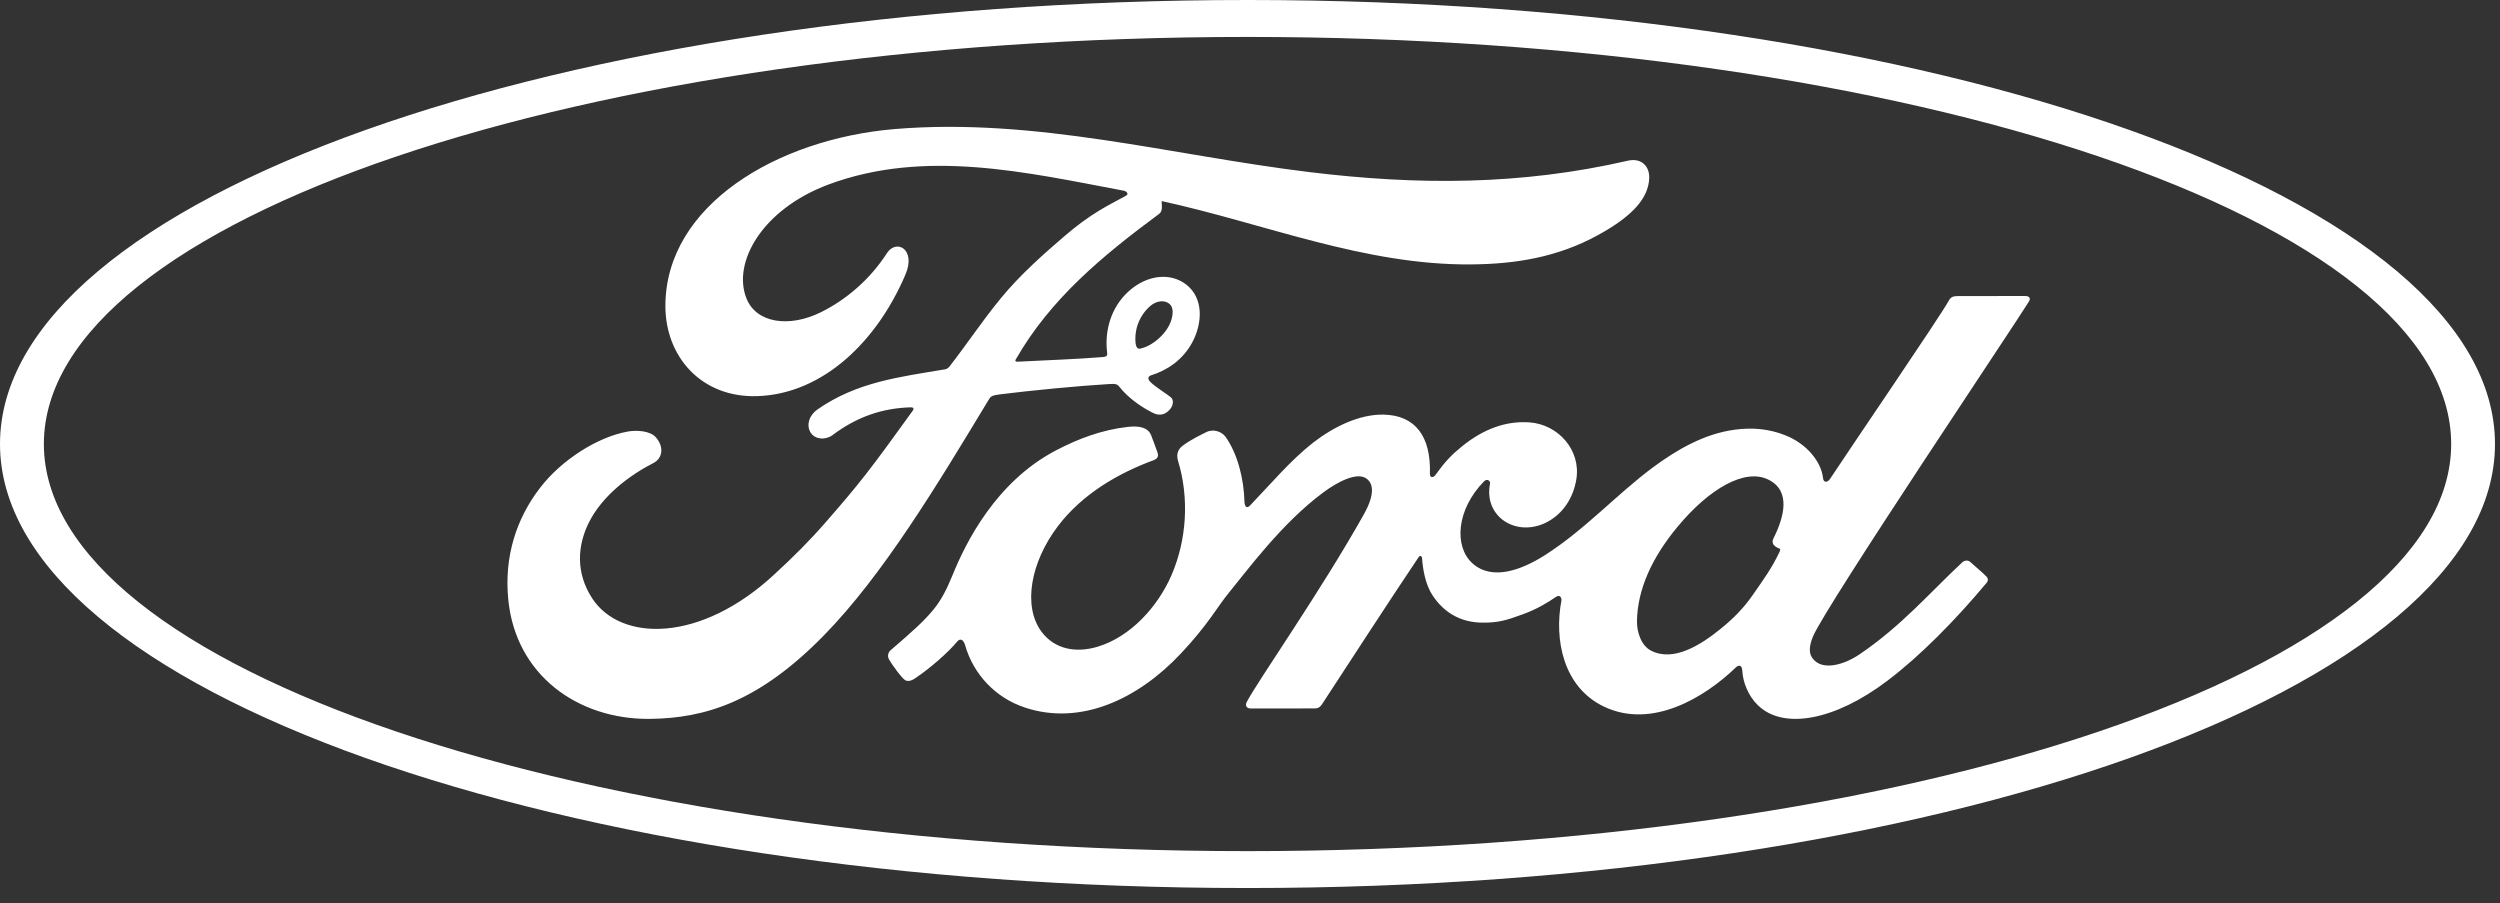<?xml version="1.0" encoding="utf-8"?>
<svg xmlns="http://www.w3.org/2000/svg" fill="none" height="100%" overflow="visible" preserveAspectRatio="none" style="display: block;" viewBox="0 0 119 43" width="100%">
<rect x="0" y="0" width="119" height="43" fill="#333333" stroke="none"/>
<path d="M59.383 0C92.176 0 118.76 9.461 118.761 21.135C118.761 32.808 92.176 42.27 59.383 42.27C26.586 42.27 0 32.808 0 21.135C0 9.461 26.586 2.94093e-05 59.383 0ZM59.383 1.758C27.738 1.758 2.088 10.472 2.088 21.135C2.088 31.799 27.738 40.514 59.383 40.514C91.027 40.514 116.676 31.799 116.676 21.135C116.675 10.472 91.027 1.758 59.383 1.758ZM42.579 6.144C49.302 5.586 55.67 7.382 62.347 8.194C67.462 8.815 72.365 8.829 77.506 7.645C78.114 7.512 78.54 7.9 78.501 8.516C78.451 9.405 77.763 10.262 76.069 11.188C74.144 12.248 72.13 12.569 70.026 12.586C64.938 12.629 60.199 10.64 55.294 9.571C55.301 9.786 55.356 10.044 55.177 10.179C52.46 12.188 50.004 14.228 48.359 17.094C48.304 17.16 48.334 17.223 48.431 17.217C49.858 17.141 51.142 17.104 52.476 16.997C52.709 16.978 52.717 16.919 52.696 16.748C52.579 15.761 52.867 14.634 53.733 13.859C54.62 13.063 55.73 12.972 56.466 13.546C57.303 14.2 57.23 15.377 56.772 16.259C56.305 17.153 55.536 17.631 54.798 17.863C54.798 17.863 54.642 17.898 54.665 18.039C54.695 18.265 55.701 18.824 55.787 18.973C55.87 19.115 55.827 19.335 55.674 19.503C55.567 19.625 55.401 19.741 55.188 19.736C55.015 19.733 54.909 19.673 54.69 19.553C54.237 19.308 53.673 18.904 53.297 18.429C53.169 18.268 53.103 18.265 52.782 18.282C51.34 18.366 49.091 18.584 47.566 18.775C47.197 18.821 47.143 18.89 47.067 19.019C44.638 23.037 42.042 27.368 39.194 30.269C36.139 33.379 33.6 34.197 30.904 34.219C27.517 34.243 24.533 32.143 24.191 28.51C24 26.497 24.568 24.702 25.704 23.225C26.712 21.907 28.418 20.812 29.862 20.545C30.332 20.458 30.965 20.514 31.226 20.825C31.634 21.303 31.517 21.827 31.108 22.037C30.006 22.601 28.68 23.566 28.024 24.885C27.492 25.962 27.385 27.258 28.197 28.494C29.558 30.554 33.349 30.61 36.875 27.326C37.748 26.523 38.529 25.75 39.323 24.836C40.876 23.056 41.392 22.407 43.456 19.536C43.48 19.503 43.488 19.458 43.477 19.438C43.46 19.401 43.431 19.391 43.371 19.388C41.994 19.425 40.792 19.838 39.625 20.713C39.289 20.959 38.804 20.922 38.592 20.6C38.357 20.234 38.526 19.756 38.914 19.488C40.792 18.178 42.844 17.941 44.94 17.587C44.942 17.587 45.086 17.591 45.205 17.434C46.065 16.327 46.714 15.328 47.631 14.208C48.555 13.073 49.75 12.03 50.661 11.247C51.934 10.15 52.75 9.78 53.579 9.327C53.797 9.213 53.551 9.076 53.484 9.076C48.853 8.204 44.039 7.074 39.44 8.781C36.254 9.974 34.858 12.507 35.529 14.199C36.007 15.4 37.582 15.595 39.057 14.871C40.281 14.269 41.413 13.3 42.217 12.052C42.667 11.359 43.614 11.859 43.102 13.062C41.756 16.235 39.184 18.751 36.052 18.856C33.387 18.944 31.667 16.978 31.673 14.552C31.682 9.767 36.996 6.615 42.579 6.144ZM96.402 14.09C96.584 14.09 96.67 14.193 96.588 14.334C96.109 15.145 86.882 28.876 86.298 30.298C86.112 30.748 86.091 31.092 86.279 31.339C86.762 31.978 87.837 31.607 88.511 31.148C90.51 29.8 91.893 28.171 93.43 26.743C93.516 26.678 93.668 26.653 93.772 26.739C93.997 26.945 94.328 27.213 94.557 27.446C94.663 27.558 94.622 27.67 94.566 27.739C93.067 29.53 91.407 31.221 89.821 32.417C87.351 34.286 84.889 34.76 83.669 33.563C83.214 33.117 82.965 32.478 82.935 31.94C82.92 31.648 82.767 31.635 82.625 31.77C81.169 33.178 78.639 34.738 76.336 33.629C74.411 32.699 73.967 30.456 74.327 28.564C74.333 28.521 74.291 28.257 74.058 28.416C73.655 28.696 73.132 29.006 72.481 29.242C71.679 29.535 71.302 29.645 70.56 29.637C69.626 29.631 68.784 29.242 68.19 28.339C67.86 27.85 67.723 27.106 67.69 26.561C67.687 26.501 67.606 26.394 67.519 26.532C65.947 28.878 64.481 31.147 62.922 33.531C62.842 33.641 62.77 33.713 62.609 33.721C61.645 33.721 60.592 33.718 59.529 33.723C59.338 33.723 59.251 33.583 59.351 33.403C59.898 32.37 62.886 28.113 64.916 24.489C65.475 23.495 65.362 22.981 65.014 22.76C64.579 22.485 63.714 22.9 62.984 23.443C60.993 24.918 59.321 27.214 58.474 28.24C57.974 28.846 57.503 29.736 56.197 31.121C54.145 33.299 51.425 34.549 48.803 33.685C47.371 33.215 46.334 32.088 45.938 30.708C45.86 30.44 45.706 30.366 45.558 30.542C45.133 31.058 44.267 31.818 43.543 32.298C43.465 32.353 43.269 32.466 43.101 32.385C42.949 32.319 42.41 31.576 42.305 31.362C42.226 31.204 42.296 31.035 42.39 30.953C43.425 30.065 43.991 29.56 44.441 29.006C44.776 28.594 45.034 28.129 45.337 27.386C45.965 25.836 47.399 22.938 50.259 21.441C51.351 20.87 52.458 20.46 53.683 20.32C54.211 20.264 54.644 20.33 54.799 20.731C54.859 20.9 55.006 21.269 55.098 21.54C55.154 21.705 55.112 21.83 54.914 21.904C53.227 22.529 51.536 23.502 50.366 25.032C49.042 26.77 48.684 28.861 49.572 30.064C50.219 30.936 51.265 31.088 52.272 30.776C53.798 30.306 55.097 28.915 55.766 27.372C56.493 25.688 56.612 23.693 56.075 21.939C55.986 21.638 56.065 21.403 56.267 21.24C56.673 20.92 57.231 20.669 57.393 20.583C57.74 20.393 58.154 20.532 58.351 20.812C58.907 21.62 59.209 22.757 59.239 23.932C59.274 24.179 59.382 24.186 59.506 24.058C60.501 23.02 61.43 21.915 62.491 21.081C63.46 20.326 64.703 19.71 65.866 19.736C67.365 19.769 68.115 20.766 68.064 22.538C68.058 22.765 68.227 22.75 68.336 22.597C68.785 21.973 69.08 21.661 69.599 21.24C70.634 20.405 71.696 20.029 72.804 20.105C74.168 20.202 75.258 21.423 75.035 22.807C74.891 23.699 74.397 24.485 73.556 24.893C72.844 25.232 72.012 25.175 71.431 24.666C70.955 24.238 70.8 23.628 70.926 23.014C70.952 22.886 70.783 22.768 70.643 22.909C69.311 24.266 69.212 26.02 70.083 26.81C71.046 27.68 72.484 27.096 73.535 26.428C75.46 25.198 76.95 23.533 78.678 22.249C79.825 21.399 81.129 20.643 82.592 20.451C83.403 20.346 84.183 20.403 84.981 20.72C86.027 21.133 86.692 21.998 86.775 22.749C86.795 22.969 86.965 22.995 87.105 22.803C87.933 21.537 92.384 15.018 92.749 14.334C92.86 14.121 92.982 14.093 93.218 14.093C94.207 14.093 95.453 14.09 96.402 14.09ZM84.144 22.816C83.046 22.3 81.371 23.245 79.857 25.067C78.615 26.559 77.945 28.076 77.92 29.555C77.91 30.081 78.116 30.729 78.59 30.971C79.659 31.521 80.952 30.702 81.883 29.948C82.499 29.454 83.009 28.939 83.461 28.279C83.953 27.565 84.314 27.09 84.707 26.269C84.761 26.158 84.734 26.124 84.686 26.106C84.548 26.058 84.408 25.957 84.389 25.852C84.369 25.788 84.372 25.721 84.409 25.643C84.918 24.633 85.281 23.346 84.144 22.816ZM55.669 14.467C55.426 14.258 55.033 14.317 54.741 14.575C54.16 15.09 53.982 15.822 54.058 16.367C54.096 16.573 54.177 16.613 54.27 16.596C54.732 16.503 55.239 16.121 55.538 15.679C55.812 15.278 55.94 14.699 55.669 14.467Z" fill="white" id="Union"/>
</svg>